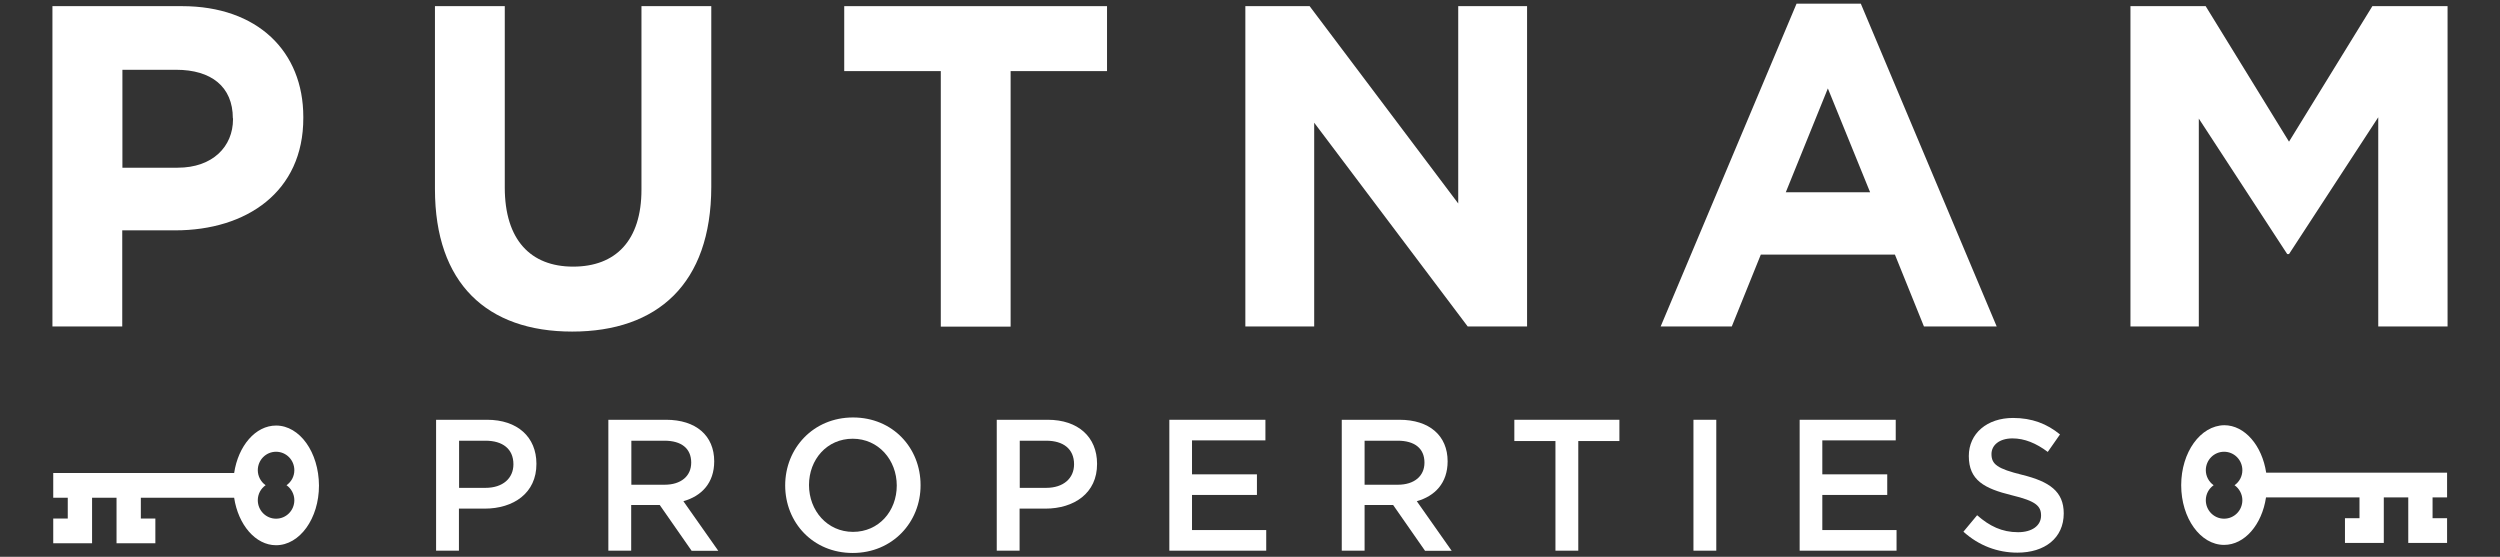 <svg width="220" height="49" viewBox="0 0 220 49" fill="none" xmlns="http://www.w3.org/2000/svg">
<rect x="0" y="0" width="220" height="49" fill="#333333" stroke="none"/>
<path d="M42.654 44.759H40.386V48.459H38.376V36.94H42.869C45.525 36.94 47.205 38.449 47.205 40.813C47.219 43.41 45.166 44.759 42.654 44.759ZM42.726 38.782H40.4V42.931H42.726C44.248 42.931 45.181 42.09 45.181 40.857C45.181 39.493 44.219 38.782 42.726 38.782Z" fill="white"/>
<path d="M60.856 48.459L58.057 44.44H55.545V48.459H53.535V36.94H58.617C61.244 36.94 62.851 38.333 62.851 40.596C62.851 42.511 61.732 43.657 60.138 44.106L63.21 48.473H60.856V48.459ZM58.473 38.782H55.559V42.656H58.487C59.923 42.656 60.827 41.901 60.827 40.712C60.827 39.45 59.952 38.782 58.473 38.782Z" fill="white"/>
<path d="M75.039 48.662C71.536 48.662 69.096 45.978 69.096 42.714C69.096 39.45 71.565 36.737 75.067 36.737C78.57 36.737 81.01 39.421 81.01 42.685C81.025 45.949 78.541 48.662 75.039 48.662ZM75.039 38.608C72.771 38.608 71.192 40.436 71.192 42.685C71.192 44.933 72.799 46.805 75.067 46.805C77.335 46.805 78.915 44.977 78.915 42.728C78.915 40.48 77.307 38.608 75.039 38.608Z" fill="white"/>
<path d="M91.992 44.759H89.724V48.459H87.714V36.94H92.207C94.863 36.94 96.542 38.449 96.542 40.813C96.557 43.41 94.504 44.759 91.992 44.759ZM92.064 38.782H89.738V42.931H92.064C93.585 42.931 94.518 42.09 94.518 40.857C94.518 39.493 93.556 38.782 92.064 38.782Z" fill="white"/>
<path d="M111.342 38.753H104.897V41.742H110.61V43.555H104.897V46.645H111.428V48.459H102.902V36.94H111.357V38.753H111.342Z" fill="white"/>
<path d="M125.396 48.459L122.596 44.44H120.084V48.459H118.075V36.94H123.156C125.783 36.94 127.391 38.333 127.391 40.596C127.391 42.511 126.271 43.657 124.678 44.106L127.75 48.473H125.396V48.459ZM122.998 38.782H120.084V42.656H123.013C124.448 42.656 125.353 41.901 125.353 40.712C125.353 39.45 124.477 38.782 122.998 38.782Z" fill="white"/>
<path d="M138.904 48.459H136.88V38.811H133.262V36.94H142.507V38.811H138.889V48.459H138.904Z" fill="white"/>
<path d="M151.033 36.94V48.459H149.024V36.94H151.033Z" fill="white"/>
<path d="M166.809 38.753H160.364V41.742H166.077V43.555H160.364V46.645H166.896V48.459H158.369V36.94H166.824V38.753H166.809Z" fill="white"/>
<path d="M177.949 41.785C180.36 42.38 181.609 43.251 181.609 45.18C181.609 47.356 179.93 48.633 177.533 48.633C175.796 48.633 174.145 48.023 172.781 46.79L173.987 45.34C175.078 46.297 176.169 46.834 177.59 46.834C178.824 46.834 179.614 46.254 179.614 45.369C179.614 44.527 179.155 44.092 177.045 43.584C174.619 42.989 173.255 42.264 173.255 40.131C173.255 38.129 174.877 36.78 177.145 36.78C178.81 36.78 180.131 37.288 181.279 38.231L180.203 39.769C179.183 39 178.15 38.579 177.102 38.579C175.925 38.579 175.25 39.188 175.25 39.957C175.25 40.857 175.767 41.248 177.949 41.785Z" fill="white"/>
<path d="M191.945 42.699C191.945 45.601 193.639 47.951 195.72 47.951C197.529 47.951 199.051 46.167 199.409 43.773H207.635V45.601H206.357V47.777H209.774V43.773H211.927V47.777H215.343V45.601H214.066V43.773H215.343V41.597H199.424C199.065 39.218 197.543 37.419 195.735 37.419C193.639 37.448 191.945 39.798 191.945 42.699ZM197.328 41.379C197.328 41.931 197.055 42.409 196.639 42.699C197.055 42.989 197.328 43.483 197.328 44.02C197.328 44.919 196.61 45.644 195.72 45.644C194.83 45.644 194.112 44.919 194.112 44.02C194.112 43.468 194.385 42.989 194.801 42.699C194.385 42.409 194.112 41.916 194.112 41.379C194.112 40.48 194.83 39.754 195.72 39.754C196.61 39.754 197.328 40.48 197.328 41.379Z" fill="white"/>
<path d="M24.294 37.448C22.485 37.448 20.964 39.232 20.605 41.626H4.685V43.802H5.963V45.63H4.685V47.806H8.102V43.802H10.255V47.806H13.672V45.63H12.394V43.802H20.605C20.964 46.181 22.485 47.98 24.294 47.98C26.376 47.98 28.07 45.63 28.07 42.728C28.055 39.798 26.376 37.448 24.294 37.448ZM24.294 39.754C25.184 39.754 25.902 40.48 25.902 41.379C25.902 41.931 25.629 42.409 25.213 42.699C25.629 42.989 25.902 43.483 25.902 44.02C25.902 44.919 25.184 45.644 24.294 45.644C23.404 45.644 22.686 44.919 22.686 44.02C22.686 43.468 22.959 42.989 23.375 42.699C22.959 42.409 22.686 41.916 22.686 41.379C22.686 40.48 23.404 39.754 24.294 39.754Z" fill="white"/>
<path d="M15.423 20.271H10.758V28.729H4.614V0.541H16.011C22.672 0.541 26.691 4.531 26.691 10.29V10.377C26.706 16.891 21.682 20.271 15.423 20.271ZM20.49 10.406C20.49 7.621 18.581 6.141 15.509 6.141H10.772V14.758H15.638C18.71 14.758 20.505 12.901 20.505 10.493V10.406H20.49Z" fill="white"/>
<path d="M50.348 29.179C42.855 29.179 38.276 24.942 38.276 16.644V0.541H44.42V16.499C44.42 21.098 46.688 23.463 50.434 23.463C54.181 23.463 56.449 21.171 56.449 16.688V0.541H62.593V16.456C62.579 24.986 57.842 29.179 50.348 29.179Z" fill="white"/>
<path d="M88.934 6.257V28.743H82.79V6.257H74.292V0.541H97.418V6.257H88.934Z" fill="white"/>
<path d="M129.157 28.729L115.649 10.798V28.729H109.591V0.541H115.247L128.324 17.906V0.541H134.382V28.729H129.157Z" fill="white"/>
<path d="M169.307 28.729L166.752 22.404H154.952L152.397 28.729H146.138L158.096 0.324H163.752L175.709 28.729H169.307ZM160.852 7.78L157.149 16.92H164.57L160.852 7.78Z" fill="white"/>
<path d="M209.286 28.729V10.319L201.433 22.36H201.276L193.495 10.435V28.729H187.48V0.541H194.098L201.433 12.466L208.769 0.541H215.386V28.729H209.286Z" fill="white"/>
</svg>
